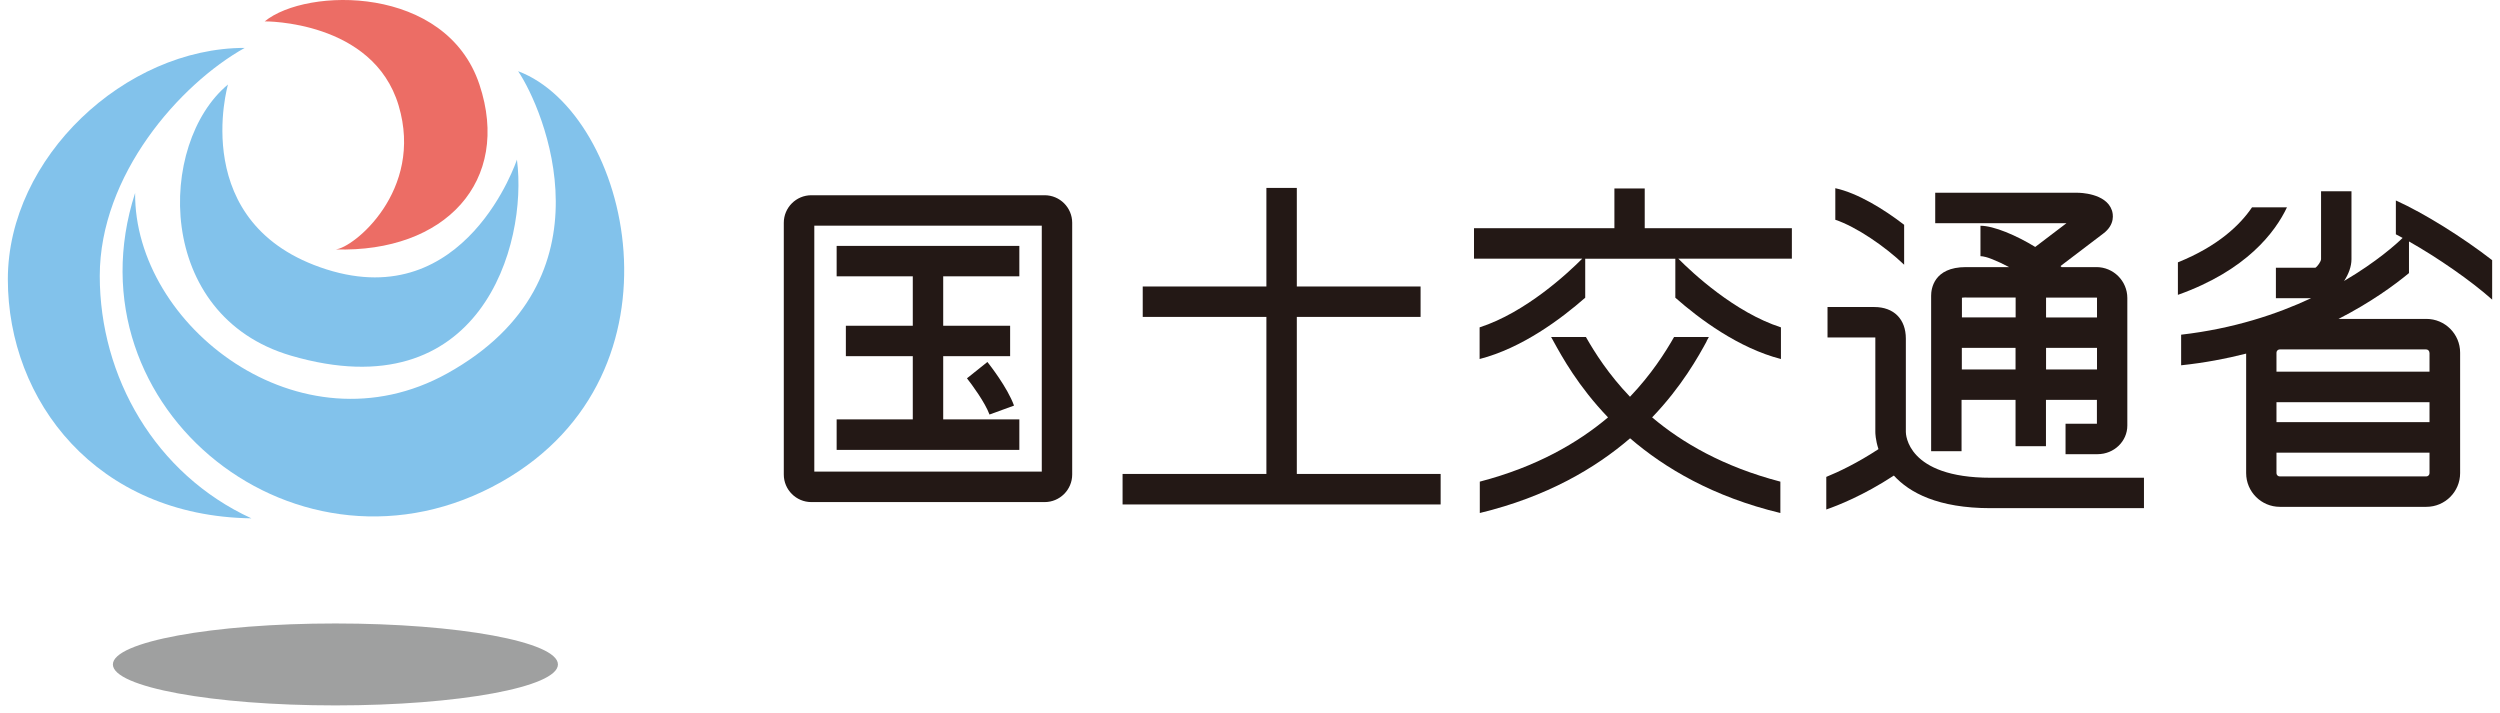 <svg width="263" height="75" viewBox="0 0 263 75" fill="none" xmlns="http://www.w3.org/2000/svg">
<path d="M173.035 19.829H169.835V24.009H155.065V27.209H166.455C164.975 28.699 160.515 32.869 155.655 34.439V37.769C160.125 36.619 164.235 33.539 166.765 31.319V27.219H176.245V31.319C178.775 33.549 182.885 36.619 187.355 37.769V34.439C182.495 32.869 178.045 28.709 176.555 27.209H188.505V24.009H173.025V19.829H173.035Z" fill="#231815"/>
<path d="M107.235 44.119H99.225V37.469H106.265V34.269H99.225V29.069H107.235V25.869H88.015V29.069H96.025V34.269H88.985V37.469H96.025V44.119H88.015V47.329H107.235V44.119Z" fill="#231815"/>
<path d="M101.725 39.799C102.225 40.429 103.625 42.329 104.095 43.609L106.675 42.669C105.975 40.739 104.085 38.349 103.875 38.079L101.735 39.789L101.725 39.799Z" fill="#231815"/>
<path d="M109.895 20.539H85.355C83.755 20.539 82.455 21.839 82.455 23.439V49.919C82.455 51.519 83.755 52.819 85.355 52.819H109.895C111.495 52.819 112.795 51.519 112.795 49.919V23.439C112.795 21.839 111.495 20.539 109.895 20.539ZM109.595 49.609H85.665V23.739H109.595V49.609Z" fill="#231815"/>
<path d="M179.525 35.899C179.615 35.729 179.695 35.589 179.775 35.449H176.115C175.175 37.099 173.725 39.379 171.475 41.739C169.215 39.379 167.775 37.099 166.835 35.449H163.175C163.255 35.589 163.335 35.729 163.425 35.899C164.315 37.519 166.025 40.639 169.165 43.909C165.995 46.579 161.655 49.109 155.675 50.669V53.969C162.745 52.259 167.835 49.249 171.485 46.109C175.135 49.249 180.225 52.269 187.295 53.969V50.669C181.315 49.109 176.965 46.579 173.805 43.909C176.945 40.629 178.665 37.509 179.545 35.899" fill="#231815"/>
<path d="M200.495 45.459V35.619C200.495 33.569 199.225 32.299 197.175 32.299H192.255V35.499H197.175C197.175 35.499 197.255 35.499 197.285 35.499C197.285 35.529 197.285 35.569 197.285 35.609V45.449C197.285 45.549 197.295 46.269 197.615 47.249C195.375 48.719 193.405 49.649 192.125 50.169V53.599C193.315 53.189 196.025 52.129 199.235 50.029C200.875 51.829 203.875 53.459 209.415 53.459H225.545V50.259H209.415C200.595 50.259 200.495 45.649 200.495 45.449" fill="#231815"/>
<path d="M206.385 42.069H212.035V46.939H215.235V42.069H220.595V44.579H217.295V47.779H220.665C222.395 47.779 223.795 46.429 223.795 44.769V31.349C223.795 29.559 222.335 28.099 220.545 28.099H216.875C216.875 28.099 216.805 28.019 216.765 27.989C218.515 26.649 220.625 25.049 221.265 24.569C222.545 23.609 222.285 22.469 222.175 22.139C221.565 20.299 218.715 20.279 218.595 20.279H203.585V23.479H217.395C216.355 24.269 215.115 25.219 214.105 25.979C212.135 24.769 209.745 23.749 208.345 23.749V26.949C208.935 26.949 210.145 27.459 211.355 28.099H206.815C203.415 28.099 203.155 30.409 203.155 31.109V47.469H206.355V42.069H206.385ZM206.385 38.869V36.599H212.035V38.869H206.385ZM215.245 36.599H220.605V38.869H215.245V36.599ZM220.605 31.349V33.399H215.245V31.309H220.565C220.565 31.309 220.615 31.309 220.615 31.359M206.845 31.299H212.045V33.389H206.395V31.319C206.505 31.309 206.655 31.289 206.855 31.289" fill="#231815"/>
<path d="M200.315 23.649C198.165 21.989 195.415 20.309 193.075 19.799V23.119C195.265 23.849 198.315 25.929 200.315 27.849V23.649Z" fill="#231815"/>
<path d="M240.595 21.809H236.915C235.675 23.639 233.375 25.879 229.115 27.599V31.019C236.335 28.449 239.355 24.419 240.595 21.799" fill="#231815"/>
<path d="M253.405 25.389C256.465 27.119 259.955 29.539 262.175 31.519V27.369C259.065 24.959 255.035 22.439 252.045 21.089V24.649C252.275 24.769 252.515 24.899 252.755 25.029C252.125 25.649 250.035 27.539 246.595 29.559C247.075 28.849 247.375 28.019 247.375 27.279V20.119H244.175V27.269C244.165 27.509 243.815 28.019 243.575 28.169H239.425V31.369H243.135C239.525 33.059 234.945 34.579 229.455 35.209V38.429C231.905 38.169 234.185 37.739 236.295 37.199V49.769C236.295 51.729 237.885 53.319 239.845 53.319H255.255C257.215 53.319 258.805 51.729 258.805 49.769V37.099C258.805 35.139 257.215 33.549 255.255 33.549H246.015C249.395 31.819 251.875 30.009 253.425 28.729V25.379L253.405 25.389ZM239.485 42.309H255.585V44.409H239.485V42.309ZM255.235 50.119H239.825C239.635 50.119 239.485 49.959 239.485 49.779V47.619H255.585V49.779C255.585 49.969 255.425 50.119 255.245 50.119M255.585 37.099V39.099H239.485V37.099C239.485 36.909 239.645 36.759 239.825 36.759H255.235C255.425 36.759 255.575 36.919 255.575 37.099" fill="#231815"/>
<path d="M136.425 33.339H149.445V30.139H136.425V19.769H133.225V30.139H120.215V33.339H133.225V49.859H118.095V53.069H151.555V49.859H136.425V33.339Z" fill="#231815"/>
<path d="M25.745 5.039C18.875 8.879 10.495 18.429 10.495 29.029C10.495 39.629 16.315 49.869 26.445 54.529C10.145 54.299 0.825 42.189 0.825 29.379C0.825 16.569 13.165 5.039 25.745 5.039Z" fill="#82C2EB"/>
<path d="M52.755 50.689C31.535 62.709 6.875 43.009 14.215 20.299C14.095 34.269 31.585 47.869 47.055 39.279C64.875 29.379 57.185 11.449 54.505 7.489C66.265 11.909 72.905 39.279 52.755 50.689Z" fill="#82C2EB"/>
<path d="M54.385 16.809C55.545 25.779 50.545 43.239 30.625 37.419C16.225 33.209 16.535 15.059 23.985 8.889C23.985 8.889 19.675 23.679 34.345 28.339C49.015 32.999 54.375 16.809 54.375 16.809" fill="#82C2EB"/>
<path d="M27.845 2.249C27.845 2.249 39.255 2.129 41.935 11.099C44.615 20.069 37.155 26.119 35.295 26.239C46.825 26.589 53.825 19.059 50.435 8.889C46.935 -1.591 32.265 -1.361 27.845 2.249Z" fill="#EC6D65"/>
<path d="M58.695 69.899C58.695 72.279 48.215 74.209 35.285 74.209C22.355 74.209 11.875 72.279 11.875 69.899C11.875 67.519 22.355 65.589 35.285 65.589C48.215 65.589 58.695 67.519 58.695 69.899Z" fill="#9FA0A0"/>
</svg>
